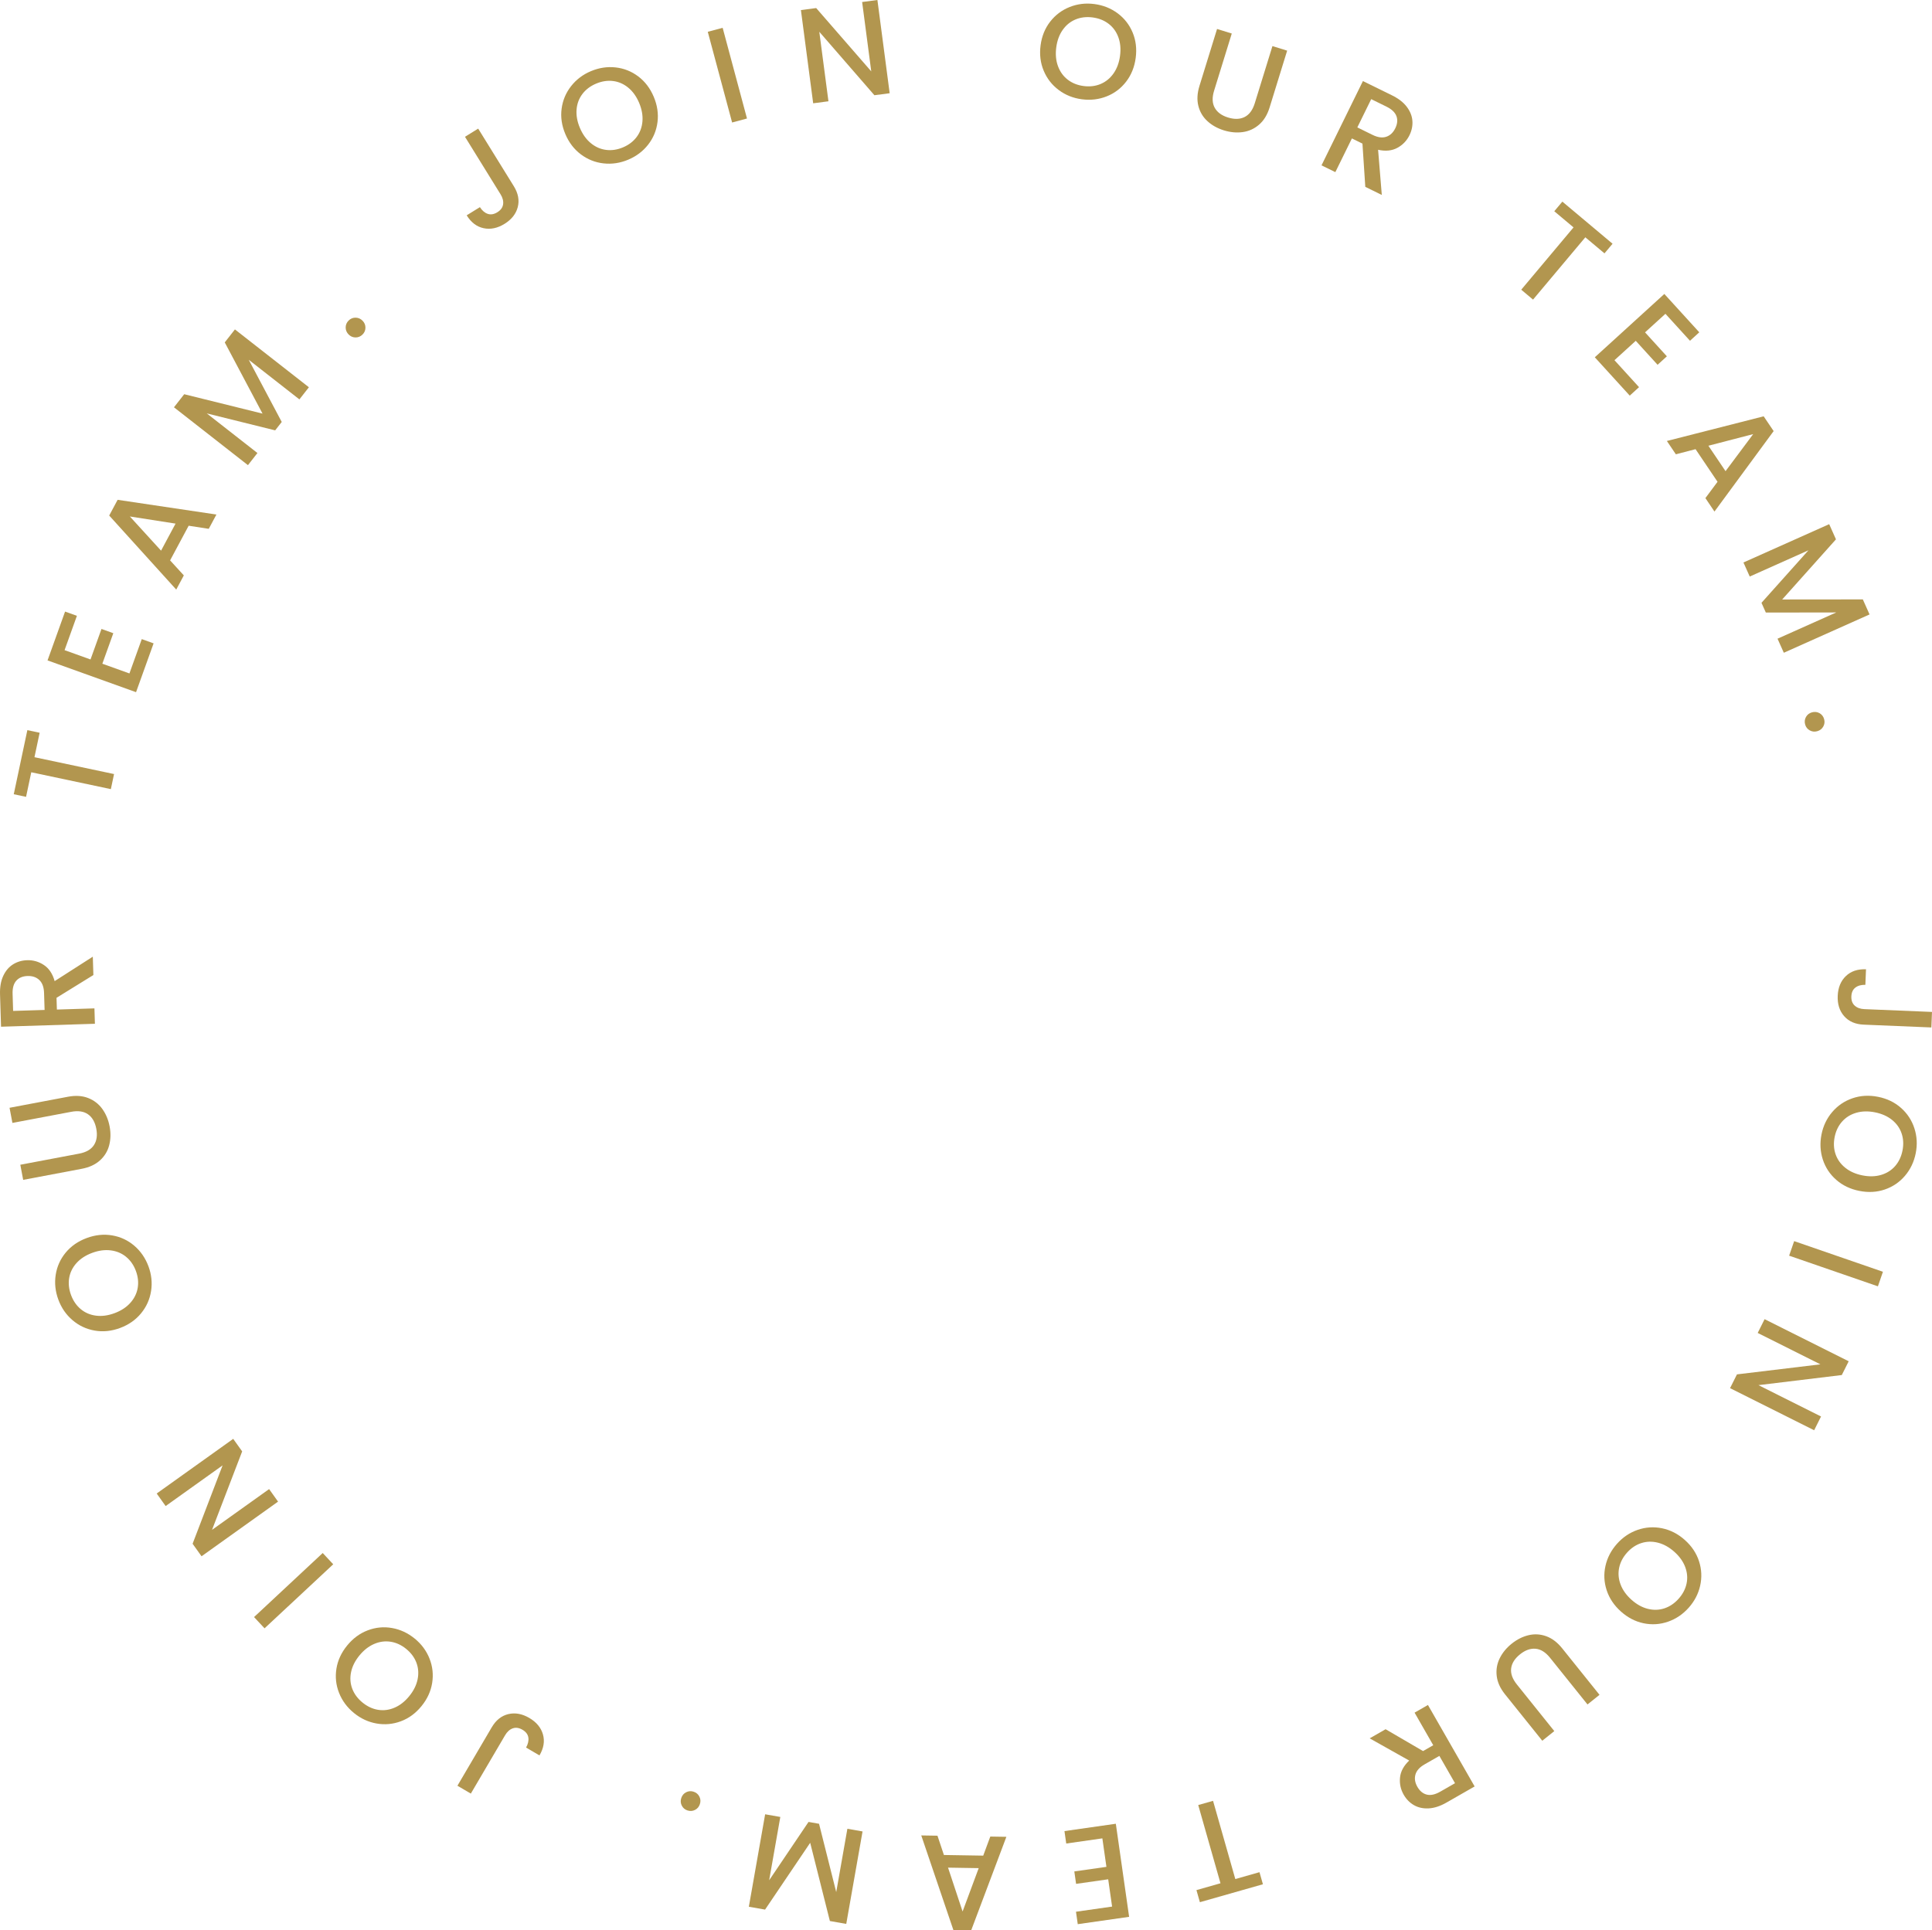<?xml version="1.0" encoding="UTF-8"?><svg id="_レイヤー_2" xmlns="http://www.w3.org/2000/svg" width="257.356" height="257.188" viewBox="0 0 257.356 257.188"><defs><style>.cls-1{fill:#b2964f;}</style></defs><g id="_レイヤー_1-2"><path class="cls-1" d="M257.27,136.896l-9.011-.374c-1.115-.047-1.982-.423-2.602-1.127s-.906-1.607-.86-2.711c.046-1.103.407-1.979,1.083-2.63.675-.65,1.57-.953,2.686-.906l-.086,2.068c-.552-.012-.995.111-1.33.368-.335.256-.514.647-.536,1.176-.021.527.126.936.445,1.226.317.289.747.445,1.286.468l9.011.374-.086,2.068Z"/><path class="cls-1" d="M244.068,148.163c.727-.853,1.625-1.463,2.695-1.831s2.206-.434,3.406-.194c1.2.238,2.222.732,3.063,1.481.843.748,1.436,1.655,1.78,2.722.345,1.065.404,2.169.177,3.311-.229,1.153-.707,2.156-1.434,3.009s-1.621,1.461-2.685,1.825c-1.063.363-2.195.426-3.396.187-1.2-.238-2.226-.73-3.074-1.474-.85-.744-1.446-1.649-1.791-2.715-.345-1.066-.402-2.176-.173-3.329.227-1.142.703-2.139,1.43-2.991ZM244.511,153.784c.244.709.675,1.312,1.292,1.808s1.378.834,2.285,1.015c.905.181,1.736.159,2.49-.064s1.376-.616,1.868-1.179c.49-.563.817-1.251.979-2.062.162-.812.123-1.572-.115-2.281-.238-.708-.663-1.31-1.274-1.804-.611-.495-1.37-.832-2.276-1.013s-1.739-.159-2.499.062-1.389.614-1.886,1.176-.826,1.249-.988,2.061c-.161.812-.12,1.573.125,2.282Z"/><path class="cls-1" d="M250.15,171.388l-11.825-4.083.67-1.939,11.825,4.083-.67,1.939Z"/><path class="cls-1" d="M230.456,184.955l.919-1.835,11.117-1.338-8.354-4.183.919-1.835,11.202,5.609-.919,1.835-11.102,1.346,8.337,4.175-.918,1.835-11.202-5.609Z"/><path class="cls-1" d="M218.15,203.836c1.059-.366,2.143-.436,3.251-.21,1.109.227,2.121.747,3.034,1.562.913.814,1.542,1.759,1.888,2.831s.396,2.155.152,3.249c-.244,1.093-.754,2.073-1.528,2.942-.783.877-1.704,1.498-2.763,1.864s-2.139.436-3.239.209-2.107-.747-3.021-1.562c-.913-.814-1.547-1.759-1.901-2.83-.354-1.072-.408-2.155-.165-3.248.244-1.094.758-2.078,1.541-2.956.775-.868,1.692-1.485,2.751-1.852ZM215.678,208.903c-.149.735-.084,1.474.195,2.214.28.74.765,1.418,1.454,2.034.689.615,1.415,1.018,2.179,1.208.763.19,1.498.168,2.208-.067.709-.236,1.339-.662,1.891-1.28.551-.617.903-1.292,1.058-2.023s.094-1.465-.182-2.201c-.275-.737-.759-1.413-1.447-2.028-.689-.615-1.418-1.02-2.186-1.214-.768-.195-1.508-.176-2.222.056-.713.231-1.346.656-1.897,1.273-.551.618-.901,1.295-1.051,2.029Z"/><path class="cls-1" d="M211.467,227.1l-4.99-6.22c-.594-.739-1.234-1.141-1.923-1.203-.689-.062-1.38.184-2.072.739-.702.563-1.098,1.188-1.186,1.874-.088.687.165,1.399.758,2.139l4.99,6.22-1.601,1.284-4.968-6.191c-.638-.796-1.006-1.609-1.103-2.439s.036-1.613.399-2.351c.362-.737.895-1.387,1.597-1.95.701-.562,1.449-.939,2.243-1.13.793-.19,1.58-.146,2.359.137.78.282,1.489.82,2.128,1.616l4.968,6.191-1.601,1.284Z"/><path class="cls-1" d="M184.574,230.401l4.987,2.909,1.358-.778-2.488-4.342,1.781-1.021,6.22,10.854-3.749,2.147c-.833.478-1.622.736-2.366.775-.745.04-1.4-.104-1.968-.428-.566-.326-1.023-.79-1.369-1.395-.405-.708-.568-1.469-.488-2.282s.487-1.569,1.222-2.267l-5.264-2.958,2.124-1.217ZM191.734,233.953l-1.968,1.128c-.666.382-1.073.836-1.221,1.363s-.061,1.071.262,1.634.741.906,1.256,1.033c.516.127,1.111-.004,1.788-.392l1.968-1.127-2.085-3.64Z"/><path class="cls-1" d="M159.833,253.445l-.458-1.61,3.202-.911-2.964-10.423,1.974-.561,2.965,10.422,3.22-.916.458,1.61-8.396,2.389Z"/><path class="cls-1" d="M148.139,254.029l-.519-3.635-4.277.61-.236-1.657,4.276-.61-.541-3.796-4.812.688-.236-1.657,6.842-.978,1.771,12.402-6.842.977-.237-1.656,4.812-.688Z"/><path class="cls-1" d="M125.736,247.156l5.237.085.941-2.541,2.142.035-4.685,12.453-2.375-.038-4.278-12.599,2.159.034.858,2.57ZM126.285,248.84l1.939,5.846,2.146-5.779-4.086-.066Z"/><path class="cls-1" d="M99.751,254.052l2.171-12.32,2.021.356-1.486,8.438,5.245-7.775,1.4.246,2.289,9.104,1.486-8.438,2.021.355-2.171,12.32-2.181-.384-2.623-10.424-6.01,8.902-2.163-.381Z"/><path class="cls-1" d="M93.163,239.374c.161.317.183.653.066,1.007s-.333.61-.651.771c-.318.16-.653.183-1.007.066-.342-.112-.594-.328-.754-.646-.161-.317-.183-.653-.066-1.007s.333-.61.651-.771c.318-.16.648-.185.99-.071.354.116.61.333.771.651Z"/><path class="cls-1" d="M60.933,237.929l4.565-7.776c.565-.963,1.305-1.552,2.217-1.768.913-.215,1.846-.043,2.798.516s1.556,1.29,1.812,2.191c.257.902.103,1.834-.463,2.797l-1.785-1.048c.27-.482.369-.932.301-1.348s-.331-.758-.786-1.025c-.455-.267-.886-.328-1.291-.184-.404.145-.744.45-1.018.916l-4.565,7.776-1.785-1.048Z"/><path class="cls-1" d="M57.216,220.995c.412,1.042.529,2.122.351,3.239-.178,1.118-.654,2.151-1.429,3.099-.775.947-1.69,1.617-2.747,2.009s-2.136.489-3.239.293c-1.103-.196-2.104-.663-3.006-1.4-.91-.744-1.57-1.638-1.982-2.68-.411-1.041-.527-2.117-.349-3.227s.655-2.138,1.43-3.085c.775-.948,1.69-1.622,2.746-2.021,1.056-.4,2.135-.502,3.237-.306,1.104.196,2.109.667,3.02,1.411.901.737,1.558,1.626,1.969,2.668ZM52.047,218.744c-.741-.117-1.476-.021-2.203.291-.728.312-1.384.825-1.969,1.541-.585.715-.956,1.458-1.113,2.229s-.104,1.505.163,2.203c.266.698.72,1.31,1.36,1.833.641.524,1.33.848,2.067.97s1.468.03,2.191-.277c.725-.307,1.379-.818,1.963-1.533.586-.716.959-1.461,1.119-2.235.161-.775.11-1.515-.151-2.218-.263-.702-.714-1.315-1.355-1.84-.641-.524-1.332-.846-2.072-.963Z"/><path class="cls-1" d="M33.841,215.456l9.146-8.534,1.4,1.5-9.147,8.534-1.399-1.5Z"/><path class="cls-1" d="M31.066,191.711l1.192,1.67-4.012,10.454,7.602-5.431,1.192,1.669-10.193,7.283-1.192-1.669,3.997-10.444-7.587,5.421-1.192-1.67,10.193-7.283Z"/><path class="cls-1" d="M20.123,172.019c-.172,1.107-.617,2.098-1.337,2.972-.719.875-1.652,1.524-2.8,1.95-1.147.425-2.276.539-3.386.342-1.109-.196-2.09-.658-2.942-1.386-.852-.728-1.479-1.637-1.884-2.729-.408-1.103-.526-2.207-.354-3.314.172-1.106.616-2.093,1.331-2.96.716-.866,1.647-1.512,2.795-1.938,1.147-.425,2.278-.543,3.392-.354,1.113.189,2.096.647,2.947,1.375s1.481,1.643,1.891,2.745c.404,1.092.521,2.19.348,3.297ZM16.803,167.462c-.579-.477-1.262-.764-2.047-.863-.786-.1-1.611.011-2.479.332-.866.321-1.562.774-2.088,1.359-.524.585-.85,1.246-.974,1.982-.123.737-.041,1.494.246,2.271.288.776.719,1.403,1.293,1.882s1.251.769,2.03.87c.78.102,1.604-.009,2.47-.33.866-.32,1.565-.774,2.096-1.362.531-.587.861-1.25.991-1.988.129-.739.05-1.497-.237-2.273-.288-.776-.722-1.402-1.302-1.879Z"/><path class="cls-1" d="M2.706,155.189l7.835-1.48c.932-.177,1.588-.554,1.967-1.132.379-.579.486-1.304.321-2.177-.167-.885-.533-1.526-1.097-1.927-.564-.4-1.312-.513-2.244-.337l-7.835,1.481-.381-2.017,7.8-1.474c1.002-.189,1.893-.132,2.671.173s1.407.79,1.887,1.457c.48.666.804,1.441.971,2.326.168.884.148,1.721-.057,2.511-.204.79-.614,1.463-1.23,2.019-.615.556-1.424.929-2.427,1.118l-7.8,1.474-.381-2.016Z"/><path class="cls-1" d="M12.44,129.912l-4.912,3.034.05,1.565,5.001-.156.064,2.051-12.504.392-.135-4.318c-.03-.959.112-1.777.427-2.453.315-.677.75-1.188,1.303-1.536.554-.347,1.179-.531,1.874-.554.815-.025,1.563.188,2.244.642s1.156,1.168,1.427,2.144l5.084-3.257.077,2.447ZM5.94,134.563l-.071-2.268c-.023-.767-.233-1.34-.63-1.718-.396-.378-.918-.557-1.565-.536s-1.148.228-1.502.623-.519.982-.494,1.763l.07,2.267,4.192-.131Z"/><path class="cls-1" d="M3.643,97.282l1.638.348-.69,3.258,10.601,2.246-.426,2.008-10.601-2.247-.694,3.275-1.638-.348,1.811-8.54Z"/><path class="cls-1" d="M8.602,86.625l3.456,1.241,1.46-4.065,1.576.566-1.461,4.065,3.608,1.296,1.644-4.574,1.575.566-2.337,6.505-11.79-4.234,2.336-6.506,1.576.566-1.644,4.573Z"/><path class="cls-1" d="M25.131,70.047l-2.472,4.618,1.828,2-1.011,1.889-8.93-9.865,1.122-2.095,13.16,1.962-1.02,1.904-2.679-.413ZM23.384,69.765l-6.086-.951,4.157,4.554,1.929-3.603Z"/><path class="cls-1" d="M31.293,43.891l9.854,7.708-1.265,1.616-6.748-5.279,4.396,8.285-.876,1.12-9.11-2.26,6.748,5.279-1.264,1.616-9.854-7.708,1.364-1.743,10.433,2.585-5.032-9.489,1.354-1.73Z"/><path class="cls-1" d="M47.342,44.961c-.355-.007-.663-.145-.921-.413-.257-.269-.383-.581-.375-.938.007-.355.145-.663.413-.921.259-.249.567-.37.924-.363.356.008.663.146.921.413.258.269.383.581.376.938-.008.356-.141.659-.4.908-.269.258-.581.383-.938.376Z"/><path class="cls-1" d="M63.698,17.138l4.744,7.67c.587.949.763,1.878.527,2.785-.236.908-.823,1.652-1.763,2.233-.938.58-1.867.773-2.784.579-.918-.194-1.67-.767-2.257-1.716l1.761-1.089c.3.464.65.762,1.051.896.399.133.824.062,1.273-.217.449-.277.704-.629.766-1.055.061-.426-.051-.869-.335-1.328l-4.743-7.67,1.76-1.089Z"/><path class="cls-1" d="M80.398,21.77c-1.113-.124-2.122-.525-3.027-1.206-.904-.68-1.595-1.584-2.069-2.712-.476-1.128-.639-2.251-.491-3.368.148-1.116.567-2.116,1.257-2.999s1.57-1.551,2.643-2.002c1.084-.457,2.183-.623,3.296-.5,1.113.124,2.118.524,3.016,1.201.896.677,1.583,1.579,2.058,2.707.476,1.128.643,2.253.503,3.373-.141,1.12-.556,2.122-1.244,3.004-.689.884-1.576,1.553-2.66,2.009-1.073.452-2.166.616-3.279.493ZM84.806,18.253c.45-.601.708-1.295.772-2.084.065-.789-.082-1.608-.44-2.461-.358-.851-.842-1.526-1.449-2.026-.607-.499-1.282-.794-2.023-.886-.741-.091-1.494.023-2.257.345-.764.322-1.371.78-1.824,1.374-.453.595-.713,1.283-.78,2.066-.066.784.079,1.602.438,2.453s.843,1.529,1.453,2.034c.609.505,1.286.806,2.03.903.744.097,1.497-.016,2.261-.337.763-.321,1.369-.782,1.82-1.382Z"/><path class="cls-1" d="M96.263,3.707l3.242,12.082-1.982.532-3.242-12.083,1.982-.531Z"/><path class="cls-1" d="M118.51,12.421l-2.034.268-7.34-8.457,1.219,9.263-2.034.268-1.634-12.421,2.034-.268,7.337,8.438-1.216-9.244,2.035-.268,1.633,12.421Z"/><path class="cls-1" d="M141.03,11.994c-.897-.67-1.565-1.526-2.002-2.571-.437-1.044-.574-2.173-.414-3.387.16-1.213.587-2.265,1.279-3.153s1.56-1.539,2.601-1.952,2.139-.544,3.293-.391c1.166.154,2.197.566,3.096,1.235.897.67,1.562,1.523,1.994,2.561.432,1.038.567,2.163.407,3.377-.161,1.214-.585,2.268-1.272,3.163-.688.896-1.552,1.551-2.593,1.963-1.041.413-2.145.543-3.311.389-1.154-.153-2.18-.563-3.078-1.233ZM146.611,11.189c.692-.29,1.266-.759,1.721-1.407.454-.647.743-1.43.864-2.346s.046-1.743-.226-2.48c-.271-.738-.704-1.334-1.298-1.788s-1.301-.735-2.122-.844c-.82-.108-1.576-.021-2.268.263-.691.284-1.264.747-1.718,1.389-.455.643-.742,1.421-.863,2.337s-.047,1.746.225,2.49c.271.744.702,1.346,1.295,1.806s1.3.744,2.12.853c.821.108,1.577.018,2.27-.271Z"/><path class="cls-1" d="M164.08,4.467l-2.354,7.619c-.28.905-.253,1.661.081,2.267s.926,1.04,1.774,1.302c.859.266,1.599.243,2.216-.069.617-.312,1.066-.92,1.346-1.826l2.354-7.618,1.961.605-2.343,7.584c-.302.975-.769,1.735-1.401,2.28-.634.546-1.357.875-2.17.987-.814.113-1.65.037-2.511-.229-.859-.266-1.591-.674-2.193-1.225-.603-.55-1.006-1.227-1.209-2.031-.204-.804-.155-1.693.146-2.668l2.343-7.584,1.961.605Z"/><path class="cls-1" d="M181.867,24.896l-.379-5.762-1.405-.69-2.206,4.491-1.842-.904,5.516-11.229,3.878,1.904c.861.424,1.517.934,1.967,1.528.449.596.698,1.219.745,1.87.048.652-.082,1.29-.389,1.915-.36.732-.899,1.293-1.618,1.682-.72.389-1.573.474-2.562.255l.493,6.019-2.197-1.079ZM180.806,16.975l2.035,1c.689.338,1.294.421,1.813.249.519-.173.922-.551,1.207-1.132.286-.582.337-1.121.154-1.619-.184-.498-.625-.919-1.325-1.263l-2.036-1-1.849,3.765Z"/><path class="cls-1" d="M214.804,32.476l-1.076,1.282-2.551-2.141-6.966,8.301-1.571-1.319,6.966-8.301-2.565-2.152,1.076-1.282,6.688,5.612Z"/><path class="cls-1" d="M221.846,41.81l-2.715,2.473,2.909,3.193-1.238,1.127-2.908-3.193-2.835,2.582,3.272,3.593-1.237,1.127-4.654-5.109,9.262-8.437,4.654,5.109-1.237,1.128-3.272-3.593Z"/><path class="cls-1" d="M228.787,64.191l-2.928-4.344-2.623.683-1.197-1.775,12.894-3.287,1.328,1.97-7.882,10.72-1.208-1.791,1.616-2.175ZM229.854,62.777l3.684-4.937-5.968,1.549,2.284,3.388Z"/><path class="cls-1" d="M249.038,81.867l-11.421,5.105-.838-1.873,7.822-3.497-9.38.014-.58-1.299,6.257-6.996-7.821,3.496-.838-1.873,11.421-5.105.903,2.021-7.163,8.014,10.741-.011.896,2.005Z"/><path class="cls-1" d="M240.566,95.532c.174-.312.439-.519.797-.62s.692-.065,1.004.107c.312.174.518.439.619.797.099.347.062.676-.112.986-.173.312-.438.519-.797.62-.357.102-.692.065-1.003-.107-.312-.174-.517-.434-.615-.78-.102-.357-.065-.692.107-1.003Z"/></g></svg>